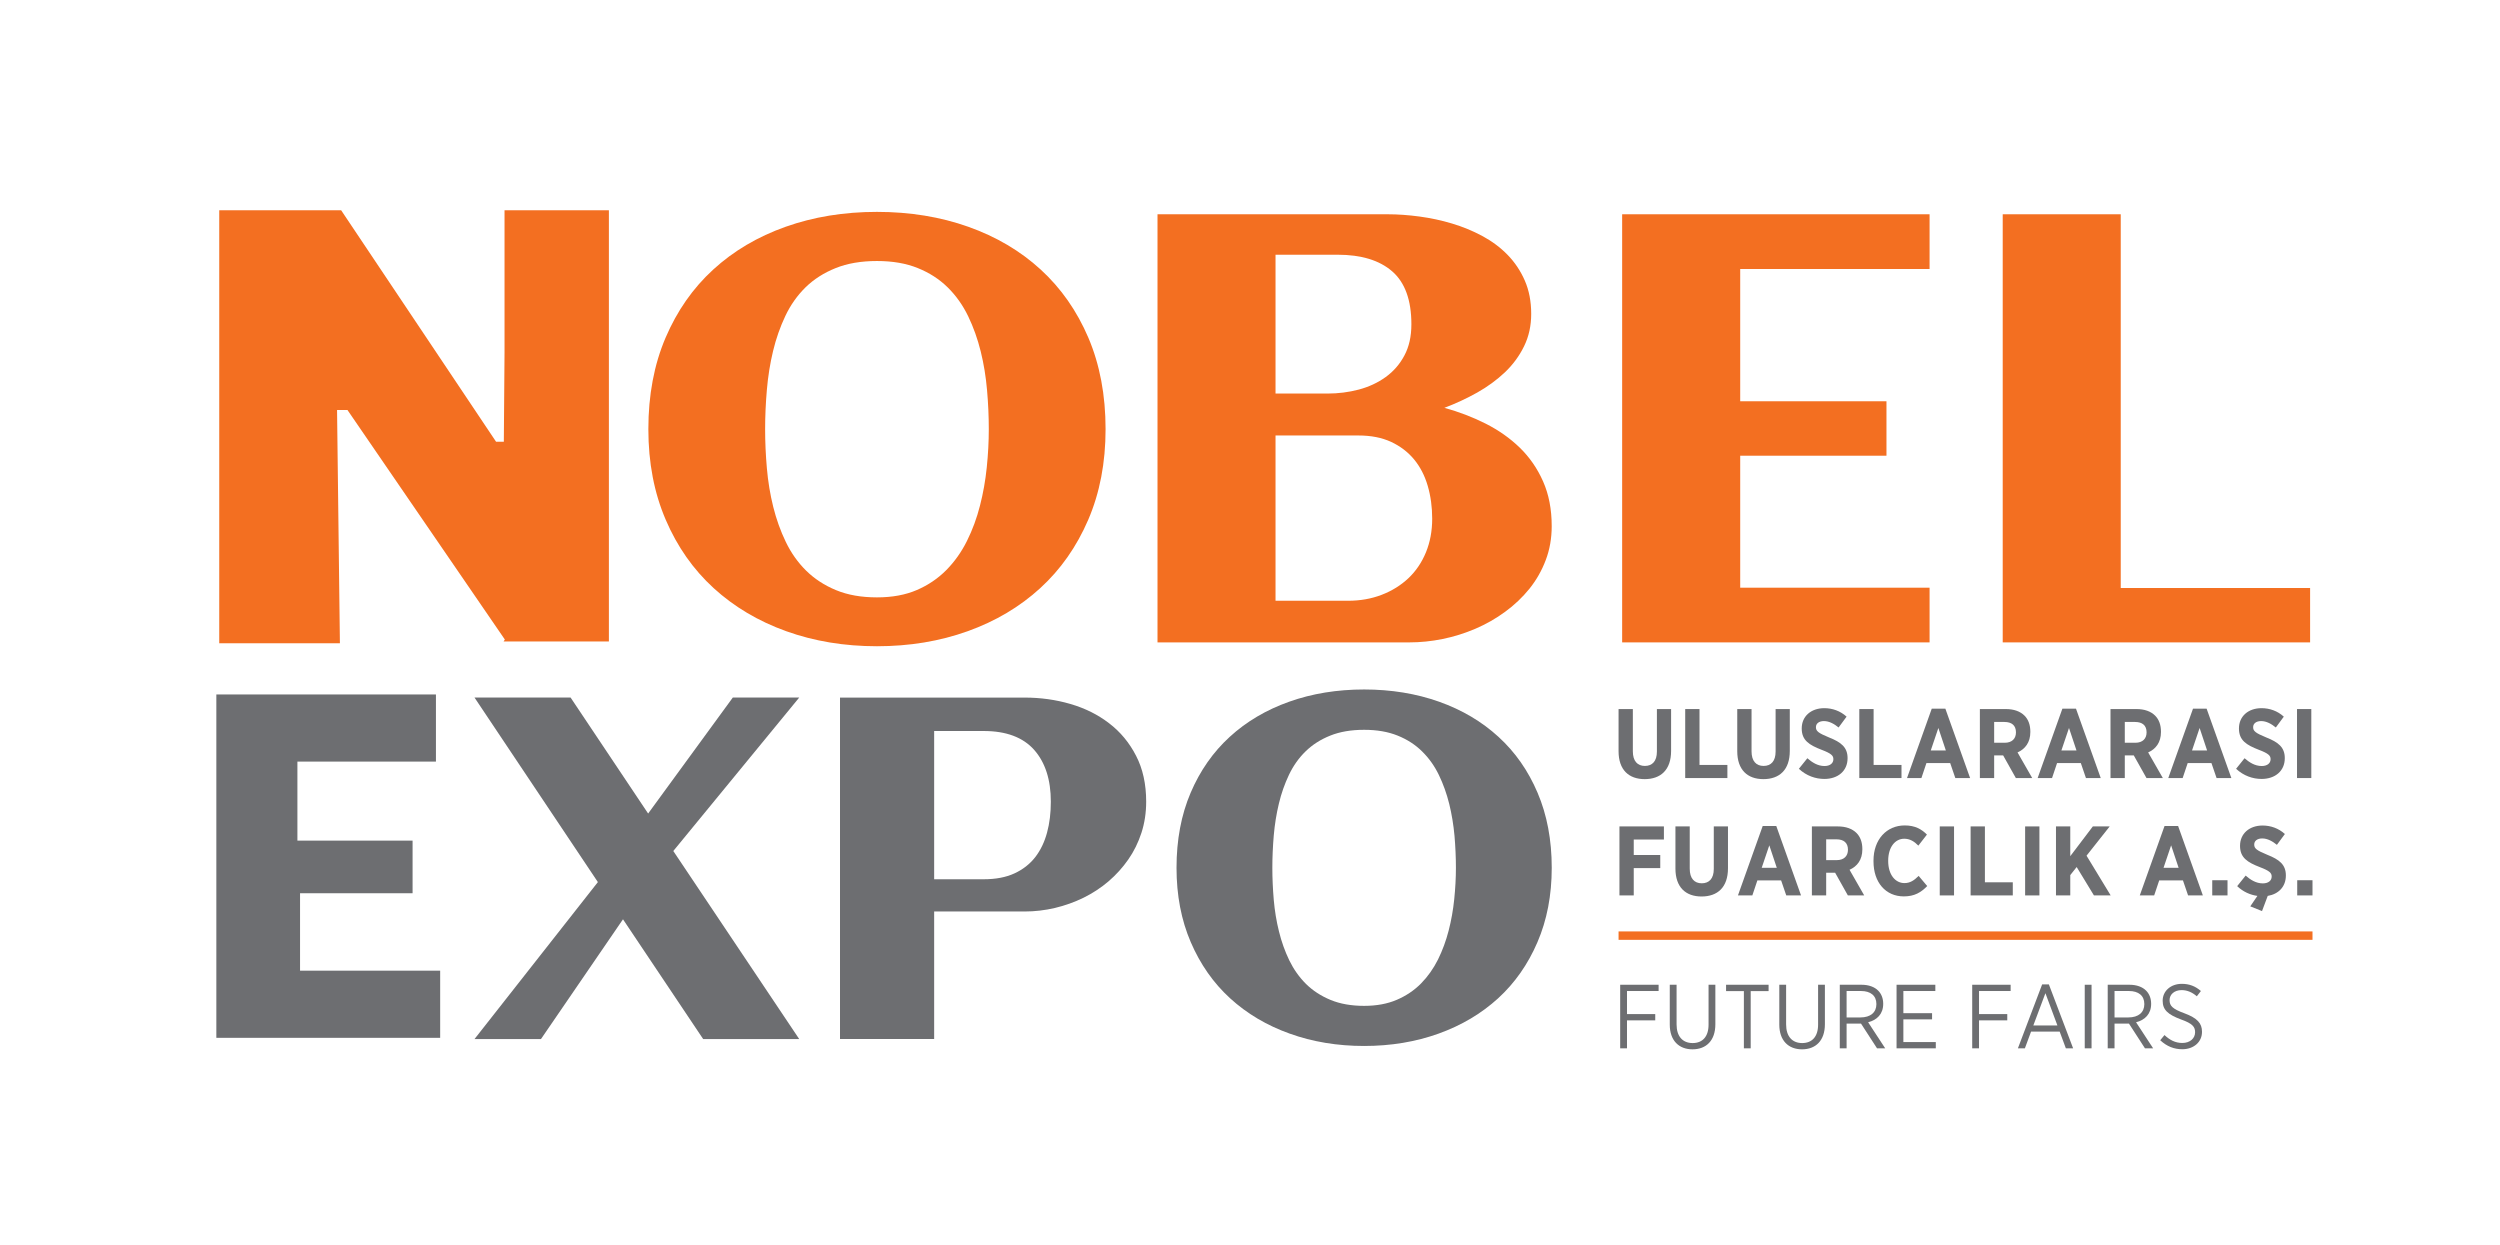<svg xmlns="http://www.w3.org/2000/svg" xmlns:xlink="http://www.w3.org/1999/xlink" xmlns:inkscape="http://www.inkscape.org/namespaces/inkscape" version="1.1" width="290.503" height="144.693" viewBox="0 0 290.503 144.693">
<defs>
<clipPath id="clip_0">
<path transform="matrix(1,0,0,-1,0,144.693)" d="M0 144.693H290.503V0H0Z"/>
</clipPath>
</defs>
<g inkscape:groupmode="layer" inkscape:label="Layer 1">
<g clip-path="url(#clip_0)">
<path transform="matrix(1,0,0,-1,188.079,87.295)" d="M0 0V4.902H1.66V-.012C1.66-1.145 2.199-1.707 3.058-1.707 3.917-1.707 4.455-1.157 4.455-.046V4.902H6.104V.034C6.104-2.176 4.89-3.241 3.035-3.241 1.191-3.241 0-2.165 0 0" fill="#6d6e71"/>
<path transform="matrix(1,0,0,-1,195.823,82.393)" d="M0 0H1.661V-6.494H4.902V-8.018H0Z" fill="#6d6e71"/>
<path transform="matrix(1,0,0,-1,201.871,87.295)" d="M0 0V4.902H1.661V-.012C1.661-1.145 2.199-1.707 3.058-1.707 3.918-1.707 4.456-1.157 4.456-.046V4.902H6.105V.034C6.105-2.176 4.891-3.241 3.035-3.241 1.191-3.241 0-2.165 0 0" fill="#6d6e71"/>
<path transform="matrix(1,0,0,-1,209.031,89.334)" d="M0 0 .986 1.226C1.524 .756 2.177 .321 2.978 .321 3.619 .321 4.009 .641 4.009 1.111V1.122C4.009 1.523 3.78 1.776 2.635 2.21 1.215 2.76 .332 3.299 .332 4.673V4.696C.332 6.093 1.409 7.044 2.956 7.044 3.894 7.044 4.811 6.724 5.544 6.059L4.616 4.799C4.112 5.212 3.528 5.544 2.91 5.544 2.337 5.544 1.982 5.257 1.982 4.845V4.833C1.982 4.375 2.257 4.158 3.505 3.642 4.902 3.092 5.659 2.497 5.659 1.248V1.226C5.659-.264 4.524-1.18 2.967-1.18 1.948-1.18 .882-.825 0 0" fill="#6d6e71"/>
<path transform="matrix(1,0,0,-1,216.054,82.393)" d="M0 0H1.661V-6.494H4.902V-8.018H0Z" fill="#6d6e71"/>
<path transform="matrix(1,0,0,-1,226.11,87.203)" d="M0 0-.87 2.611-1.752 0ZM-1.638 4.856H-.057L2.818-3.207H1.1L.504-1.466H-2.256L-2.84-3.207H-4.512Z" fill="#6d6e71"/>
<path transform="matrix(1,0,0,-1,232.95,86.31)" d="M0 0C.848 0 1.306 .481 1.306 1.202V1.214C1.306 2.016 .813 2.417-.035 2.417H-1.226V0ZM-2.886 3.917H.126C1.054 3.917 1.798 3.654 2.302 3.15 2.738 2.714 2.978 2.085 2.978 1.294V1.248C2.978 .035 2.371-.733 1.489-1.122L3.196-4.1H1.294L-.183-1.466H-1.226V-4.1H-2.886Z" fill="#6d6e71"/>
<path transform="matrix(1,0,0,-1,241.29,87.203)" d="M0 0-.87 2.611-1.753 0ZM-1.638 4.856H-.058L2.817-3.207H1.1L.504-1.466H-2.257L-2.84-3.207H-4.513Z" fill="#6d6e71"/>
<path transform="matrix(1,0,0,-1,248.129,86.31)" d="M0 0C.848 0 1.306 .481 1.306 1.202V1.214C1.306 2.016 .813 2.417-.034 2.417H-1.225V0ZM-2.886 3.917H.126C1.054 3.917 1.798 3.654 2.302 3.15 2.737 2.714 2.978 2.085 2.978 1.294V1.248C2.978 .035 2.371-.733 1.489-1.122L3.195-4.1H1.295L-.183-1.466H-1.225V-4.1H-2.886Z" fill="#6d6e71"/>
<path transform="matrix(1,0,0,-1,256.468,87.203)" d="M0 0-.87 2.611-1.752 0ZM-1.638 4.856H-.057L2.818-3.207H1.1L.504-1.466H-2.256L-2.84-3.207H-4.512Z" fill="#6d6e71"/>
<path transform="matrix(1,0,0,-1,259.837,89.334)" d="M0 0 .984 1.226C1.523 .756 2.176 .321 2.978 .321 3.619 .321 4.008 .641 4.008 1.111V1.122C4.008 1.523 3.779 1.776 2.634 2.21 1.214 2.76 .332 3.299 .332 4.673V4.696C.332 6.093 1.409 7.044 2.954 7.044 3.894 7.044 4.811 6.724 5.544 6.059L4.616 4.799C4.112 5.212 3.528 5.544 2.909 5.544 2.337 5.544 1.981 5.257 1.981 4.845V4.833C1.981 4.375 2.256 4.158 3.504 3.642 4.902 3.092 5.658 2.497 5.658 1.248V1.226C5.658-.264 4.524-1.18 2.966-1.18 1.947-1.18 .882-.825 0 0" fill="#6d6e71"/>
<path transform="matrix(1,0,0,-1,0,144.693)" d="M266.916 62.3H268.577V54.282H266.916Z" fill="#6d6e71"/>
<path transform="matrix(1,0,0,-1,188.182,96.03)" d="M0 0H5.166V-1.524H1.661V-3.322H4.742V-4.845H1.661V-8.018H0Z" fill="#6d6e71"/>
<path transform="matrix(1,0,0,-1,194.688,100.933)" d="M0 0V4.902H1.661V-.012C1.661-1.145 2.199-1.707 3.058-1.707 3.918-1.707 4.456-1.157 4.456-.046V4.902H6.105V.034C6.105-2.176 4.891-3.241 3.035-3.241 1.191-3.241 0-2.165 0 0" fill="#6d6e71"/>
<path transform="matrix(1,0,0,-1,206.465,100.841)" d="M0 0-.87 2.611-1.753 0ZM-1.638 4.856H-.058L2.817-3.207H1.1L.504-1.466H-2.257L-2.84-3.207H-4.513Z" fill="#6d6e71"/>
<path transform="matrix(1,0,0,-1,213.429,99.948)" d="M0 0C.848 0 1.306 .481 1.306 1.202V1.214C1.306 2.016 .813 2.417-.034 2.417H-1.225V0ZM-2.886 3.917H.126C1.054 3.917 1.798 3.654 2.302 3.15 2.737 2.714 2.978 2.085 2.978 1.294V1.248C2.978 .035 2.371-.733 1.489-1.122L3.195-4.1H1.295L-.183-1.466H-1.225V-4.1H-2.886Z" fill="#6d6e71"/>
<path transform="matrix(1,0,0,-1,217.703,100.096)" d="M0 0V.103C0 2.531 1.512 4.18 3.631 4.18 4.822 4.18 5.589 3.745 6.208 3.115L5.212 1.833C4.731 2.325 4.227 2.634 3.574 2.634 2.497 2.634 1.707 1.638 1.707 .08V.046C1.707-1.546 2.532-2.52 3.597-2.52 4.238-2.52 4.708-2.223 5.246-1.684L6.242-2.864C5.521-3.608 4.754-4.066 3.528-4.066 1.42-4.066 0-2.452 0 0" fill="#6d6e71"/>
<path transform="matrix(1,0,0,-1,0,144.693)" d="M225.401 48.662H227.062V40.644H225.401Z" fill="#6d6e71"/>
<path transform="matrix(1,0,0,-1,228.987,96.03)" d="M0 0H1.661V-6.494H4.902V-8.018H0Z" fill="#6d6e71"/>
<path transform="matrix(1,0,0,-1,0,144.693)" d="M235.322 48.662H236.983V40.644H235.322Z" fill="#6d6e71"/>
<path transform="matrix(1,0,0,-1,238.907,96.03)" d="M0 0H1.661V-3.459L4.284 0H6.242L3.551-3.402 6.356-8.018H4.41L2.405-4.719 1.661-5.658V-8.018H0Z" fill="#6d6e71"/>
<path transform="matrix(1,0,0,-1,253.158,100.841)" d="M0 0-.87 2.611-1.753 0ZM-1.638 4.856H-.058L2.817-3.207H1.1L.504-1.466H-2.257L-2.84-3.207H-4.513Z" fill="#6d6e71"/>
<path transform="matrix(1,0,0,-1,0,144.693)" d="M257.065 42.409H258.84V40.645H257.065Z" fill="#6d6e71"/>
<path transform="matrix(1,0,0,-1,261.486,105.319)" d="M0 0 .825 1.214C0 1.329-.825 1.683-1.523 2.348L-.539 3.574C0 3.104 .653 2.668 1.455 2.668 2.096 2.668 2.485 2.989 2.485 3.458V3.47C2.485 3.871 2.256 4.123 1.111 4.558-.31 5.108-1.191 5.646-1.191 7.021V7.044C-1.191 8.441-.115 9.392 1.431 9.392 2.371 9.392 3.287 9.071 4.02 8.406L3.092 7.147C2.589 7.559 2.005 7.891 1.386 7.891 .813 7.891 .458 7.605 .458 7.193V7.181C.458 6.723 .733 6.506 1.981 5.99 3.379 5.44 4.134 4.845 4.134 3.596V3.574C4.134 2.279 3.276 1.42 2.027 1.214L1.363-.55Z" fill="#6d6e71"/>
<path transform="matrix(1,0,0,-1,0,144.693)" d="M266.94 42.409H268.715V40.645H266.94Z" fill="#6d6e71"/>
<path transform="matrix(1,0,0,-1,188.267,114.429)" d="M0 0H4.465V-.728H.792V-3.409H4.074V-4.138H.792V-7.388H0Z" fill="#6d6e71"/>
<path transform="matrix(1,0,0,-1,194.029,119.062)" d="M0 0V4.634H.792V.021C.792-1.372 1.499-2.143 2.66-2.143 3.789-2.143 4.507-1.414 4.507-.011V4.634H5.298V.042C5.298-1.858 4.232-2.871 2.639-2.871 1.066-2.871 0-1.858 0 0" fill="#6d6e71"/>
<path transform="matrix(1,0,0,-1,202.641,115.168)" d="M0 0H-2.069V.739H2.871V0H.792V-6.649H0Z" fill="#6d6e71"/>
<path transform="matrix(1,0,0,-1,206.757,119.062)" d="M0 0V4.634H.792V.021C.792-1.372 1.499-2.143 2.66-2.143 3.789-2.143 4.507-1.414 4.507-.011V4.634H5.298V.042C5.298-1.858 4.232-2.871 2.639-2.871 1.066-2.871 0-1.858 0 0" fill="#6d6e71"/>
<path transform="matrix(1,0,0,-1,216.171,118.229)" d="M0 0C1.203 0 1.868 .602 1.868 1.541V1.562C1.868 2.533 1.193 3.072 .084 3.072H-1.594V0ZM-2.386 3.8H.137C.981 3.8 1.657 3.546 2.079 3.114 2.448 2.744 2.66 2.217 2.66 1.594V1.573C2.66 .401 1.932-.306 .908-.559L2.892-3.588H1.942L.084-.718H-1.594V-3.588H-2.386Z" fill="#6d6e71"/>
<path transform="matrix(1,0,0,-1,220.382,114.429)" d="M0 0H4.507V-.728H.792V-3.304H4.127V-4.022H.792V-6.66H4.56V-7.388H0Z" fill="#6d6e71"/>
<path transform="matrix(1,0,0,-1,229.173,114.429)" d="M0 0H4.465V-.728H.792V-3.409H4.074V-4.138H.792V-7.388H0Z" fill="#6d6e71"/>
<path transform="matrix(1,0,0,-1,239.073,119.157)" d="M0 0-1.393 3.747-2.797 0ZM-1.773 4.771H-.992L1.826-2.66H.982L.264-.718H-3.061L-3.779-2.66H-4.591Z" fill="#6d6e71"/>
<path transform="matrix(1,0,0,-1,0,144.693)" d="M242.249 30.264H243.041V22.876H242.249Z" fill="#6d6e71"/>
<path transform="matrix(1,0,0,-1,247.305,118.229)" d="M0 0C1.203 0 1.868 .602 1.868 1.541V1.562C1.868 2.533 1.193 3.072 .084 3.072H-1.594V0ZM-2.386 3.8H.137C.981 3.8 1.657 3.546 2.079 3.114 2.448 2.744 2.66 2.217 2.66 1.594V1.573C2.66 .401 1.932-.306 .908-.559L2.892-3.588H1.942L.084-.718H-1.594V-3.588H-2.386Z" fill="#6d6e71"/>
<path transform="matrix(1,0,0,-1,251.02,120.878)" d="M0 0 .496 .602C1.108 .032 1.741-.316 2.575-.316 3.462-.316 4.053 .222 4.053 .929V.94C4.053 1.552 3.757 1.942 2.417 2.417 .886 2.987 .285 3.536 .285 4.581V4.602C.285 5.71 1.214 6.555 2.512 6.555 3.367 6.555 4.074 6.291 4.728 5.721L4.253 5.109C3.705 5.583 3.124 5.826 2.48 5.826 1.636 5.826 1.087 5.309 1.087 4.676V4.655C1.087 4.011 1.414 3.642 2.807 3.135 4.307 2.576 4.855 1.974 4.855 .992V.971C4.855-.211 3.884-1.045 2.565-1.045 1.615-1.045 .77-.718 0 0" fill="#6d6e71"/>
<path transform="matrix(1,0,0,-1,114.899,49.873)" d="M0 0C0 1.476-.066 2.991-.203 4.533-.335 6.08-.578 7.575-.937 9.031-1.297 10.488-1.784 11.855-2.398 13.128-3.014 14.405-3.807 15.521-4.768 16.47-5.732 17.423-6.891 18.173-8.243 18.719-9.598 19.27-11.18 19.543-12.995 19.543-14.83 19.543-16.431 19.27-17.798 18.719-19.161 18.173-20.328 17.427-21.289 16.49-22.249 15.545-23.034 14.44-23.639 13.163-24.245 11.886-24.721 10.527-25.068 9.082-25.416 7.638-25.654 6.138-25.787 4.584-25.923 3.026-25.99 1.5-25.99 0-25.99-1.48-25.923-2.991-25.787-4.533-25.654-6.08-25.408-7.571-25.049-9.02-24.69-10.461-24.205-11.82-23.589-13.097-22.976-14.374-22.186-15.486-21.223-16.439-20.258-17.388-19.102-18.145-17.747-18.704-16.392-19.266-14.807-19.543-12.995-19.543-11.226-19.543-9.68-19.258-8.36-18.688-7.04-18.118-5.9-17.345-4.935-16.369-3.975-15.396-3.171-14.264-2.534-12.979-1.894-11.691-1.39-10.328-1.023-8.879-.652-7.439-.391-5.955-.235-4.436-.078-2.909 0-1.433 0 0M13.57 0C13.57-3.897 12.897-7.404 11.554-10.527 10.207-13.651 8.352-16.299 5.978-18.469 3.605-20.64 .797-22.308-2.452-23.475-5.697-24.639-9.211-25.221-12.995-25.221-16.779-25.221-20.293-24.639-23.538-23.475-26.782-22.308-29.594-20.64-31.969-18.469-34.342-16.299-36.201-13.651-37.54-10.527-38.883-7.404-39.559-3.897-39.559 0-39.559 3.963-38.891 7.505-37.559 10.629-36.225 13.748-34.381 16.392-32.019 18.552-29.657 20.715-26.853 22.37-23.608 23.522-20.36 24.674-16.826 25.252-12.995 25.252-9.168 25.252-5.626 24.674-2.382 23.522 .863 22.37 3.666 20.715 6.029 18.552 8.387 16.392 10.239 13.748 11.57 10.629 12.901 7.505 13.57 3.963 13.57 0" fill="#f36f21"/>
<path transform="matrix(1,0,0,-1,166.423,60.277)" d="M0 0C0 1.358-.173 2.631-.518 3.816-.864 5.005-1.394 6.03-2.105 6.893-2.82 7.757-3.716 8.436-4.785 8.934-5.857 9.428-7.115 9.673-8.568 9.673H-18.205V-9.532H-9.777C-8.372-9.532-7.07-9.304-5.873-8.842-4.676-8.383-3.64-7.737-2.76-6.909-1.889-6.082-1.209-5.078-.727-3.905-.245-2.728 0-1.426 0 0M-2.418 22.596C-2.418 25.404-3.161 27.452-4.644 28.742-6.13 30.035-8.248 30.678-10.983 30.678H-18.205V14.545H-12.159C-10.918 14.545-9.705 14.698-8.532 15.008-7.359 15.321-6.315 15.807-5.407 16.462-4.495 17.12-3.768 17.952-3.23 18.968-2.688 19.98-2.418 21.186-2.418 22.596M13.887-.864C13.887-2.266 13.658-3.583 13.196-4.8 12.738-6.021 12.103-7.13 11.3-8.135 10.489-9.135 9.552-10.03 8.48-10.81 7.411-11.597 6.259-12.252 5.025-12.782 3.792-13.308 2.523-13.71 1.209-13.975-.1-14.241-1.394-14.369-2.659-14.369H-31.919V35.378H-5.182C-4.005 35.378-2.772 35.29-1.487 35.117-.196 34.944 1.069 34.675 2.297 34.305 3.531 33.936 4.704 33.454 5.821 32.855 6.941 32.253 7.918 31.526 8.761 30.662 9.601 29.798 10.268 28.802 10.761 27.673 11.255 26.54 11.504 25.255 11.504 23.805 11.504 22.419 11.228 21.166 10.673 20.037 10.122 18.908 9.38 17.9 8.447 17.012 7.512 16.129 6.443 15.345 5.234 14.662 4.025 13.983 2.755 13.393 1.418 12.887 3.097 12.425 4.692 11.814 6.202 11.055 7.709 10.295 9.034 9.364 10.175 8.259 11.312 7.151 12.22 5.845 12.886 4.334 13.553 2.828 13.887 1.093 13.887-.864" fill="#f36f21"/>
<path transform="matrix(1,0,0,-1,224.219,74.646)" d="M0 0H-35.723V49.747H0V43.388H-22.005V28.018H-5.009V21.692H-22.005V6.355H0Z" fill="#f36f21"/>
<path transform="matrix(1,0,0,-1,268.437,74.646)" d="M0 0H-35.719V49.747H-22.005V6.319H0Z" fill="#f36f21"/>
<path transform="matrix(1,0,0,-1,25.447,74.746)" d="M0 0H7.914 14.05L13.719 27.106H14.927L33.217 .43 33.069 .206H36.546 45.307V50.31H33.18V40.203 33.815L33.099 23.413H32.198L14.197 50.31H13.223 9.464 8.025 1.884 .029V-.009" fill="#f36f21"/>
<path transform="matrix(1,0,0,-1,92.869,120.739)" d="M0 0H-11.161L-20.477 13.915-30.007 0H-37.73L-23.395 18.239-37.73 39.681H-26.564L-17.555 26.206-7.717 39.681H0L-14.631 21.851Z" fill="#6d6e71"/>
<path transform="matrix(1,0,0,-1,122.108,93.156)" d="M0 0C0 2.555-.649 4.564-1.941 6.025-3.24 7.482-5.192 8.212-7.798 8.212H-13.558V-9.015H-7.798C-6.403-9.015-5.218-8.79-4.231-8.335-3.25-7.885-2.448-7.257-1.814-6.449-1.19-5.642-.736-4.691-.439-3.593-.143-2.504 0-1.303 0 0M-13.558-27.58H-24.499V12.096H-3.061C-1.201 12.096 .573 11.851 2.269 11.355 3.971 10.859 5.474 10.113 6.776 9.107 8.084 8.11 9.127 6.848 9.904 5.335 10.691 3.817 11.079 2.039 11.079 0 11.079-1.288 10.895-2.494 10.528-3.623 10.16-4.752 9.653-5.785 8.999-6.72 8.345-7.661 7.579-8.503 6.7-9.26 5.815-10.011 4.85-10.645 3.802-11.161 2.755-11.672 1.646-12.071 .486-12.347-.685-12.623-1.865-12.761-3.061-12.761H-13.558Z" fill="#6d6e71"/>
<path transform="matrix(1,0,0,-1,169.179,100.846)" d="M0 0C0 1.216-.057 2.453-.164 3.725-.281 4.993-.481 6.224-.772 7.415-1.069 8.611-1.467 9.73-1.973 10.778-2.473 11.82-3.122 12.735-3.92 13.522-4.707 14.304-5.653 14.917-6.767 15.367-7.881 15.817-9.178 16.041-10.665 16.041-12.173 16.041-13.492 15.817-14.605 15.367-15.73 14.917-16.686 14.304-17.473 13.532-18.265 12.761-18.904 11.851-19.404 10.803-19.9 9.755-20.294 8.641-20.574 7.456-20.86 6.276-21.055 5.039-21.167 3.761-21.274 2.484-21.331 1.232-21.331 0-21.331-1.206-21.274-2.448-21.167-3.72-21.055-4.988-20.855-6.214-20.559-7.395-20.267-8.585-19.869-9.694-19.363-10.747-18.852-11.794-18.209-12.704-17.417-13.492-16.629-14.268-15.679-14.886-14.569-15.346-13.456-15.806-12.158-16.036-10.665-16.036-9.22-16.036-7.952-15.801-6.863-15.331-5.78-14.866-4.84-14.232-4.053-13.435-3.266-12.633-2.606-11.703-2.081-10.65-1.559-9.592-1.145-8.468-.843-7.287-.537-6.102-.322-4.886-.194-3.634-.067-2.387 0-1.17 0 0M11.135 0C11.135-3.194 10.578-6.071 9.474-8.637 8.376-11.197 6.853-13.374 4.906-15.158 2.954-16.936 .649-18.305-2.013-19.261-4.676-20.217-7.558-20.697-10.665-20.697-13.772-20.697-16.66-20.217-19.317-19.261-21.985-18.305-24.29-16.936-26.237-15.158-28.189-13.374-29.707-11.197-30.81-8.637-31.914-6.071-32.466-3.194-32.466 0-32.466 3.255-31.919 6.163-30.826 8.723-29.732 11.289-28.215 13.456-26.282 15.224-24.341 17.002-22.036 18.361-19.373 19.307-16.717 20.252-13.809 20.728-10.665 20.728-7.528 20.728-4.62 20.252-1.957 19.307 .705 18.361 3.005 17.002 4.946 15.224 6.884 13.456 8.401 11.289 9.49 8.723 10.583 6.163 11.135 3.255 11.135 0" fill="#6d6e71"/>
<path transform="matrix(1,0,0,-1,41.218,112.793)" d="M0 0H-6.352V8.997H-.372 6.724V9.677 15.112H-1.171-6.659V19.15 24.295H-.741 9.438V32.096H-16.078V-7.804H9.93V-6.943 0Z" fill="#6d6e71"/>
<path transform="matrix(1,0,0,-1,0,144.693)" d="M268.715 36.46H188.079V35.483H268.715Z" fill="#f36f21"/>
</g>
</g>
</svg>
